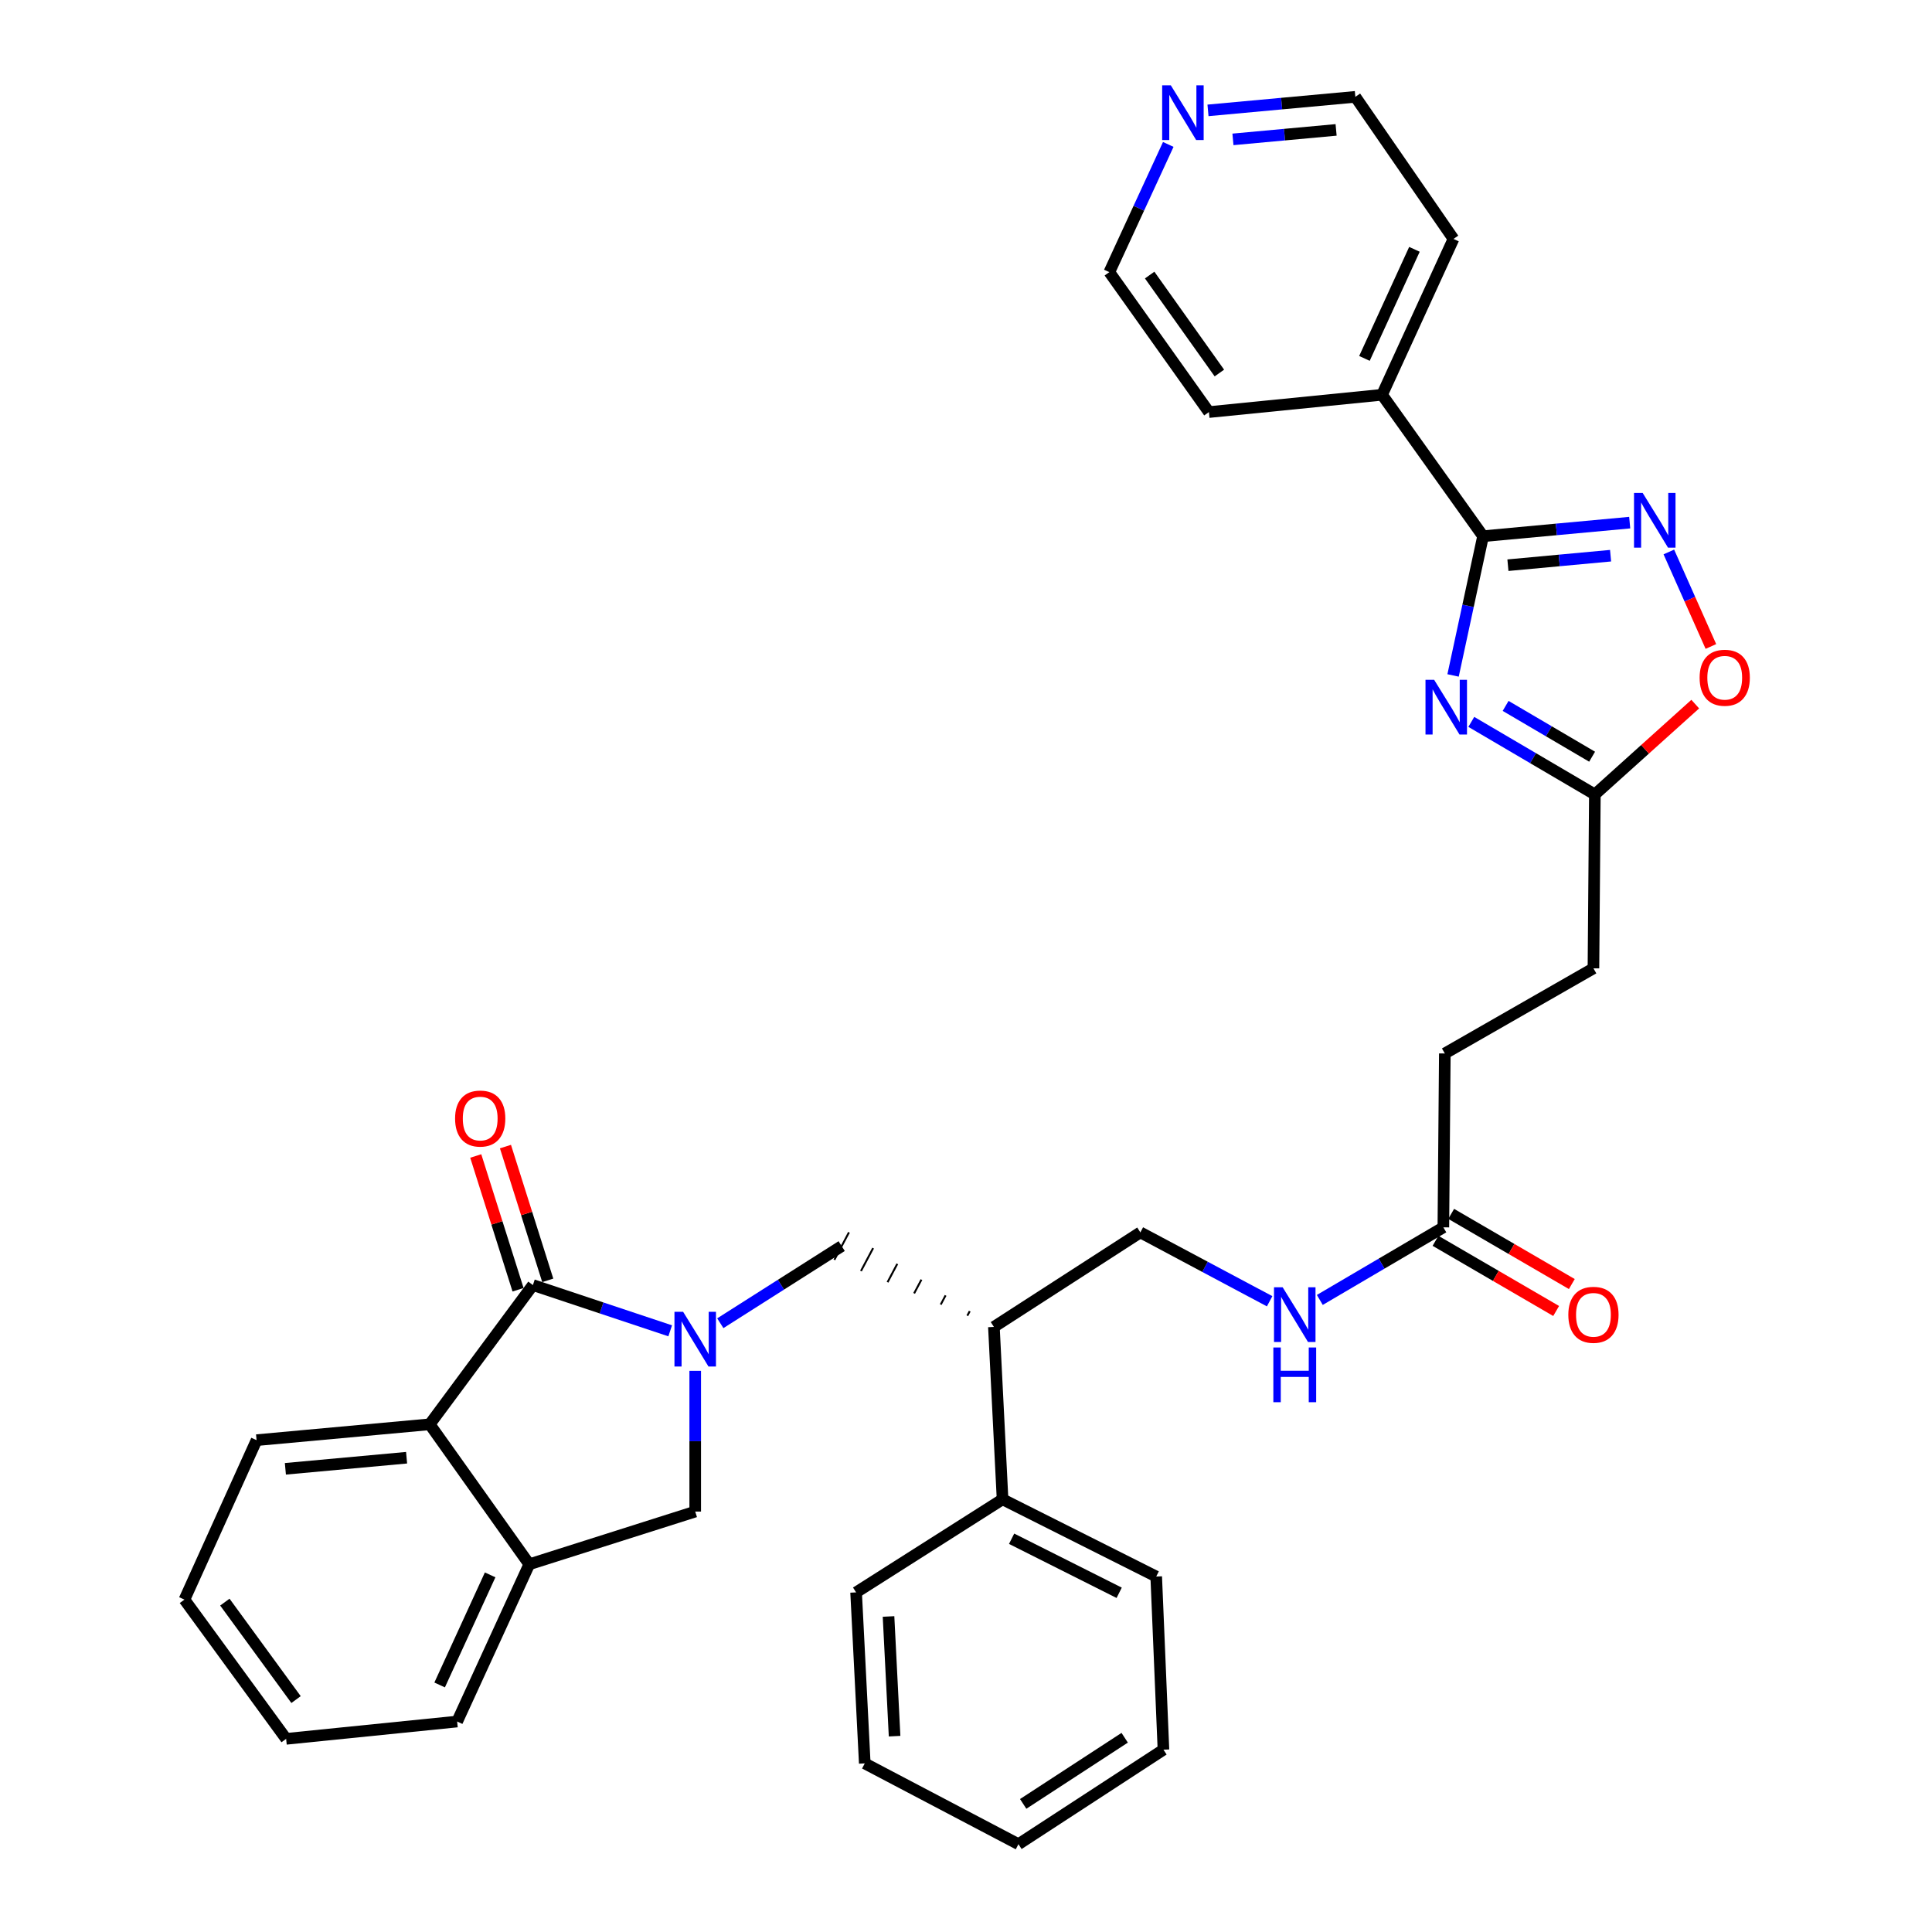 <?xml version='1.0' encoding='iso-8859-1'?>
<svg version='1.1' baseProfile='full'
              xmlns='http://www.w3.org/2000/svg'
                      xmlns:rdkit='http://www.rdkit.org/xml'
                      xmlns:xlink='http://www.w3.org/1999/xlink'
                  xml:space='preserve'
width='1000px' height='1000px' viewBox='0 0 1000 1000'>
<!-- END OF HEADER -->
<rect style='opacity:1.0;fill:#FFFFFF;stroke:none' width='1000' height='1000' x='0' y='0'> </rect>
<path class='bond-0' d='M 346.888,688.834 L 311.359,676.987' style='fill:none;fill-rule:evenodd;stroke:#0000FF;stroke-width:6px;stroke-linecap:butt;stroke-linejoin:miter;stroke-opacity:1' />
<path class='bond-0' d='M 311.359,676.987 L 275.83,665.14' style='fill:none;fill-rule:evenodd;stroke:#000000;stroke-width:6px;stroke-linecap:butt;stroke-linejoin:miter;stroke-opacity:1' />
<path class='bond-6' d='M 359.842,709.544 L 359.842,745.967' style='fill:none;fill-rule:evenodd;stroke:#0000FF;stroke-width:6px;stroke-linecap:butt;stroke-linejoin:miter;stroke-opacity:1' />
<path class='bond-6' d='M 359.842,745.967 L 359.842,782.39' style='fill:none;fill-rule:evenodd;stroke:#000000;stroke-width:6px;stroke-linecap:butt;stroke-linejoin:miter;stroke-opacity:1' />
<path class='bond-8' d='M 372.828,684.901 L 404.237,664.939' style='fill:none;fill-rule:evenodd;stroke:#0000FF;stroke-width:6px;stroke-linecap:butt;stroke-linejoin:miter;stroke-opacity:1' />
<path class='bond-8' d='M 404.237,664.939 L 435.646,644.978' style='fill:none;fill-rule:evenodd;stroke:#000000;stroke-width:6px;stroke-linecap:butt;stroke-linejoin:miter;stroke-opacity:1' />
<path class='bond-4' d='M 275.83,665.14 L 222.421,737.216' style='fill:none;fill-rule:evenodd;stroke:#000000;stroke-width:6px;stroke-linecap:butt;stroke-linejoin:miter;stroke-opacity:1' />
<path class='bond-12' d='M 283.52,662.709 L 272.572,628.089' style='fill:none;fill-rule:evenodd;stroke:#000000;stroke-width:6px;stroke-linecap:butt;stroke-linejoin:miter;stroke-opacity:1' />
<path class='bond-12' d='M 272.572,628.089 L 261.624,593.469' style='fill:none;fill-rule:evenodd;stroke:#FF0000;stroke-width:6px;stroke-linecap:butt;stroke-linejoin:miter;stroke-opacity:1' />
<path class='bond-12' d='M 268.14,667.572 L 257.192,632.952' style='fill:none;fill-rule:evenodd;stroke:#000000;stroke-width:6px;stroke-linecap:butt;stroke-linejoin:miter;stroke-opacity:1' />
<path class='bond-12' d='M 257.192,632.952 L 246.245,598.333' style='fill:none;fill-rule:evenodd;stroke:#FF0000;stroke-width:6px;stroke-linecap:butt;stroke-linejoin:miter;stroke-opacity:1' />
<path class='bond-1' d='M 761.544,373.649 L 793.521,392.431' style='fill:none;fill-rule:evenodd;stroke:#0000FF;stroke-width:6px;stroke-linecap:butt;stroke-linejoin:miter;stroke-opacity:1' />
<path class='bond-1' d='M 793.521,392.431 L 825.498,411.213' style='fill:none;fill-rule:evenodd;stroke:#000000;stroke-width:6px;stroke-linecap:butt;stroke-linejoin:miter;stroke-opacity:1' />
<path class='bond-1' d='M 779.307,365.375 L 801.691,378.522' style='fill:none;fill-rule:evenodd;stroke:#0000FF;stroke-width:6px;stroke-linecap:butt;stroke-linejoin:miter;stroke-opacity:1' />
<path class='bond-1' d='M 801.691,378.522 L 824.074,391.67' style='fill:none;fill-rule:evenodd;stroke:#000000;stroke-width:6px;stroke-linecap:butt;stroke-linejoin:miter;stroke-opacity:1' />
<path class='bond-2' d='M 752.11,349.607 L 759.868,313.572' style='fill:none;fill-rule:evenodd;stroke:#0000FF;stroke-width:6px;stroke-linecap:butt;stroke-linejoin:miter;stroke-opacity:1' />
<path class='bond-2' d='M 759.868,313.572 L 767.626,277.538' style='fill:none;fill-rule:evenodd;stroke:#000000;stroke-width:6px;stroke-linecap:butt;stroke-linejoin:miter;stroke-opacity:1' />
<path class='bond-14' d='M 767.626,277.538 L 715.355,204.333' style='fill:none;fill-rule:evenodd;stroke:#000000;stroke-width:6px;stroke-linecap:butt;stroke-linejoin:miter;stroke-opacity:1' />
<path class='bond-37' d='M 767.626,277.538 L 805.579,274.025' style='fill:none;fill-rule:evenodd;stroke:#000000;stroke-width:6px;stroke-linecap:butt;stroke-linejoin:miter;stroke-opacity:1' />
<path class='bond-37' d='M 805.579,274.025 L 843.533,270.512' style='fill:none;fill-rule:evenodd;stroke:#0000FF;stroke-width:6px;stroke-linecap:butt;stroke-linejoin:miter;stroke-opacity:1' />
<path class='bond-37' d='M 780.499,292.545 L 807.066,290.086' style='fill:none;fill-rule:evenodd;stroke:#000000;stroke-width:6px;stroke-linecap:butt;stroke-linejoin:miter;stroke-opacity:1' />
<path class='bond-37' d='M 807.066,290.086 L 833.633,287.627' style='fill:none;fill-rule:evenodd;stroke:#0000FF;stroke-width:6px;stroke-linecap:butt;stroke-linejoin:miter;stroke-opacity:1' />
<path class='bond-3' d='M 863.794,285.698 L 874.674,310.157' style='fill:none;fill-rule:evenodd;stroke:#0000FF;stroke-width:6px;stroke-linecap:butt;stroke-linejoin:miter;stroke-opacity:1' />
<path class='bond-3' d='M 874.674,310.157 L 885.555,334.616' style='fill:none;fill-rule:evenodd;stroke:#FF0000;stroke-width:6px;stroke-linecap:butt;stroke-linejoin:miter;stroke-opacity:1' />
<path class='bond-21' d='M 222.421,737.216 L 132.799,745.425' style='fill:none;fill-rule:evenodd;stroke:#000000;stroke-width:6px;stroke-linecap:butt;stroke-linejoin:miter;stroke-opacity:1' />
<path class='bond-21' d='M 210.449,754.511 L 147.713,760.256' style='fill:none;fill-rule:evenodd;stroke:#000000;stroke-width:6px;stroke-linecap:butt;stroke-linejoin:miter;stroke-opacity:1' />
<path class='bond-34' d='M 222.421,737.216 L 273.957,809.668' style='fill:none;fill-rule:evenodd;stroke:#000000;stroke-width:6px;stroke-linecap:butt;stroke-linejoin:miter;stroke-opacity:1' />
<path class='bond-5' d='M 825.498,411.213 L 824.763,501.211' style='fill:none;fill-rule:evenodd;stroke:#000000;stroke-width:6px;stroke-linecap:butt;stroke-linejoin:miter;stroke-opacity:1' />
<path class='bond-7' d='M 825.498,411.213 L 851.477,387.832' style='fill:none;fill-rule:evenodd;stroke:#000000;stroke-width:6px;stroke-linecap:butt;stroke-linejoin:miter;stroke-opacity:1' />
<path class='bond-7' d='M 851.477,387.832 L 877.456,364.45' style='fill:none;fill-rule:evenodd;stroke:#FF0000;stroke-width:6px;stroke-linecap:butt;stroke-linejoin:miter;stroke-opacity:1' />
<path class='bond-9' d='M 359.842,782.39 L 273.957,809.668' style='fill:none;fill-rule:evenodd;stroke:#000000;stroke-width:6px;stroke-linecap:butt;stroke-linejoin:miter;stroke-opacity:1' />
<path class='bond-10' d='M 501.94,678.65 L 500.679,681.024' style='fill:none;fill-rule:evenodd;stroke:#000000;stroke-width:1.0px;stroke-linecap:butt;stroke-linejoin:miter;stroke-opacity:1' />
<path class='bond-10' d='M 489.437,670.491 L 486.916,675.24' style='fill:none;fill-rule:evenodd;stroke:#000000;stroke-width:1.0px;stroke-linecap:butt;stroke-linejoin:miter;stroke-opacity:1' />
<path class='bond-10' d='M 476.935,662.331 L 473.153,669.455' style='fill:none;fill-rule:evenodd;stroke:#000000;stroke-width:1.0px;stroke-linecap:butt;stroke-linejoin:miter;stroke-opacity:1' />
<path class='bond-10' d='M 464.432,654.172 L 459.39,663.67' style='fill:none;fill-rule:evenodd;stroke:#000000;stroke-width:1.0px;stroke-linecap:butt;stroke-linejoin:miter;stroke-opacity:1' />
<path class='bond-10' d='M 451.93,646.013 L 445.627,657.886' style='fill:none;fill-rule:evenodd;stroke:#000000;stroke-width:1.0px;stroke-linecap:butt;stroke-linejoin:miter;stroke-opacity:1' />
<path class='bond-10' d='M 439.428,637.854 L 431.864,652.101' style='fill:none;fill-rule:evenodd;stroke:#000000;stroke-width:1.0px;stroke-linecap:butt;stroke-linejoin:miter;stroke-opacity:1' />
<path class='bond-22' d='M 273.957,809.668 L 236.615,891.064' style='fill:none;fill-rule:evenodd;stroke:#000000;stroke-width:6px;stroke-linecap:butt;stroke-linejoin:miter;stroke-opacity:1' />
<path class='bond-22' d='M 253.695,815.151 L 227.556,872.128' style='fill:none;fill-rule:evenodd;stroke:#000000;stroke-width:6px;stroke-linecap:butt;stroke-linejoin:miter;stroke-opacity:1' />
<path class='bond-15' d='M 514.442,686.809 L 590.246,637.88' style='fill:none;fill-rule:evenodd;stroke:#000000;stroke-width:6px;stroke-linecap:butt;stroke-linejoin:miter;stroke-opacity:1' />
<path class='bond-18' d='M 514.442,686.809 L 518.923,776.045' style='fill:none;fill-rule:evenodd;stroke:#000000;stroke-width:6px;stroke-linecap:butt;stroke-linejoin:miter;stroke-opacity:1' />
<path class='bond-11' d='M 747.078,635.272 L 715.105,654.058' style='fill:none;fill-rule:evenodd;stroke:#000000;stroke-width:6px;stroke-linecap:butt;stroke-linejoin:miter;stroke-opacity:1' />
<path class='bond-11' d='M 715.105,654.058 L 683.133,672.844' style='fill:none;fill-rule:evenodd;stroke:#0000FF;stroke-width:6px;stroke-linecap:butt;stroke-linejoin:miter;stroke-opacity:1' />
<path class='bond-17' d='M 743.022,642.244 L 774.242,660.405' style='fill:none;fill-rule:evenodd;stroke:#000000;stroke-width:6px;stroke-linecap:butt;stroke-linejoin:miter;stroke-opacity:1' />
<path class='bond-17' d='M 774.242,660.405 L 805.461,678.566' style='fill:none;fill-rule:evenodd;stroke:#FF0000;stroke-width:6px;stroke-linecap:butt;stroke-linejoin:miter;stroke-opacity:1' />
<path class='bond-17' d='M 751.133,628.301 L 782.352,646.462' style='fill:none;fill-rule:evenodd;stroke:#000000;stroke-width:6px;stroke-linecap:butt;stroke-linejoin:miter;stroke-opacity:1' />
<path class='bond-17' d='M 782.352,646.462 L 813.572,664.623' style='fill:none;fill-rule:evenodd;stroke:#FF0000;stroke-width:6px;stroke-linecap:butt;stroke-linejoin:miter;stroke-opacity:1' />
<path class='bond-20' d='M 747.078,635.272 L 747.839,545.274' style='fill:none;fill-rule:evenodd;stroke:#000000;stroke-width:6px;stroke-linecap:butt;stroke-linejoin:miter;stroke-opacity:1' />
<path class='bond-13' d='M 657.159,673.535 L 623.703,655.708' style='fill:none;fill-rule:evenodd;stroke:#0000FF;stroke-width:6px;stroke-linecap:butt;stroke-linejoin:miter;stroke-opacity:1' />
<path class='bond-13' d='M 623.703,655.708 L 590.246,637.88' style='fill:none;fill-rule:evenodd;stroke:#000000;stroke-width:6px;stroke-linecap:butt;stroke-linejoin:miter;stroke-opacity:1' />
<path class='bond-25' d='M 715.355,204.333 L 625.733,213.294' style='fill:none;fill-rule:evenodd;stroke:#000000;stroke-width:6px;stroke-linecap:butt;stroke-linejoin:miter;stroke-opacity:1' />
<path class='bond-26' d='M 715.355,204.333 L 752.32,123.672' style='fill:none;fill-rule:evenodd;stroke:#000000;stroke-width:6px;stroke-linecap:butt;stroke-linejoin:miter;stroke-opacity:1' />
<path class='bond-26' d='M 706.236,185.513 L 732.111,129.051' style='fill:none;fill-rule:evenodd;stroke:#000000;stroke-width:6px;stroke-linecap:butt;stroke-linejoin:miter;stroke-opacity:1' />
<path class='bond-16' d='M 625.254,57.133 L 663.391,53.625' style='fill:none;fill-rule:evenodd;stroke:#0000FF;stroke-width:6px;stroke-linecap:butt;stroke-linejoin:miter;stroke-opacity:1' />
<path class='bond-16' d='M 663.391,53.625 L 701.527,50.118' style='fill:none;fill-rule:evenodd;stroke:#000000;stroke-width:6px;stroke-linecap:butt;stroke-linejoin:miter;stroke-opacity:1' />
<path class='bond-16' d='M 638.172,72.143 L 664.868,69.688' style='fill:none;fill-rule:evenodd;stroke:#0000FF;stroke-width:6px;stroke-linecap:butt;stroke-linejoin:miter;stroke-opacity:1' />
<path class='bond-16' d='M 664.868,69.688 L 691.564,67.233' style='fill:none;fill-rule:evenodd;stroke:#000000;stroke-width:6px;stroke-linecap:butt;stroke-linejoin:miter;stroke-opacity:1' />
<path class='bond-38' d='M 604.69,74.759 L 589.439,107.809' style='fill:none;fill-rule:evenodd;stroke:#0000FF;stroke-width:6px;stroke-linecap:butt;stroke-linejoin:miter;stroke-opacity:1' />
<path class='bond-38' d='M 589.439,107.809 L 574.187,140.86' style='fill:none;fill-rule:evenodd;stroke:#000000;stroke-width:6px;stroke-linecap:butt;stroke-linejoin:miter;stroke-opacity:1' />
<path class='bond-27' d='M 518.923,776.045 L 598.455,816.013' style='fill:none;fill-rule:evenodd;stroke:#000000;stroke-width:6px;stroke-linecap:butt;stroke-linejoin:miter;stroke-opacity:1' />
<path class='bond-27' d='M 523.61,796.453 L 579.282,824.43' style='fill:none;fill-rule:evenodd;stroke:#000000;stroke-width:6px;stroke-linecap:butt;stroke-linejoin:miter;stroke-opacity:1' />
<path class='bond-28' d='M 518.923,776.045 L 443.119,824.221' style='fill:none;fill-rule:evenodd;stroke:#000000;stroke-width:6px;stroke-linecap:butt;stroke-linejoin:miter;stroke-opacity:1' />
<path class='bond-19' d='M 824.763,501.211 L 747.839,545.274' style='fill:none;fill-rule:evenodd;stroke:#000000;stroke-width:6px;stroke-linecap:butt;stroke-linejoin:miter;stroke-opacity:1' />
<path class='bond-29' d='M 132.799,745.425 L 95.466,827.958' style='fill:none;fill-rule:evenodd;stroke:#000000;stroke-width:6px;stroke-linecap:butt;stroke-linejoin:miter;stroke-opacity:1' />
<path class='bond-30' d='M 236.615,891.064 L 148.105,900.025' style='fill:none;fill-rule:evenodd;stroke:#000000;stroke-width:6px;stroke-linecap:butt;stroke-linejoin:miter;stroke-opacity:1' />
<path class='bond-23' d='M 574.187,140.86 L 625.733,213.294' style='fill:none;fill-rule:evenodd;stroke:#000000;stroke-width:6px;stroke-linecap:butt;stroke-linejoin:miter;stroke-opacity:1' />
<path class='bond-23' d='M 595.062,142.373 L 631.143,193.077' style='fill:none;fill-rule:evenodd;stroke:#000000;stroke-width:6px;stroke-linecap:butt;stroke-linejoin:miter;stroke-opacity:1' />
<path class='bond-24' d='M 701.527,50.118 L 752.32,123.672' style='fill:none;fill-rule:evenodd;stroke:#000000;stroke-width:6px;stroke-linecap:butt;stroke-linejoin:miter;stroke-opacity:1' />
<path class='bond-32' d='M 598.455,816.013 L 602.2,905.635' style='fill:none;fill-rule:evenodd;stroke:#000000;stroke-width:6px;stroke-linecap:butt;stroke-linejoin:miter;stroke-opacity:1' />
<path class='bond-31' d='M 443.119,824.221 L 447.6,912.732' style='fill:none;fill-rule:evenodd;stroke:#000000;stroke-width:6px;stroke-linecap:butt;stroke-linejoin:miter;stroke-opacity:1' />
<path class='bond-31' d='M 459.901,836.682 L 463.038,898.64' style='fill:none;fill-rule:evenodd;stroke:#000000;stroke-width:6px;stroke-linecap:butt;stroke-linejoin:miter;stroke-opacity:1' />
<path class='bond-35' d='M 95.466,827.958 L 148.105,900.025' style='fill:none;fill-rule:evenodd;stroke:#000000;stroke-width:6px;stroke-linecap:butt;stroke-linejoin:miter;stroke-opacity:1' />
<path class='bond-35' d='M 116.388,829.254 L 153.235,879.701' style='fill:none;fill-rule:evenodd;stroke:#000000;stroke-width:6px;stroke-linecap:butt;stroke-linejoin:miter;stroke-opacity:1' />
<path class='bond-33' d='M 447.6,912.732 L 527.15,954.545' style='fill:none;fill-rule:evenodd;stroke:#000000;stroke-width:6px;stroke-linecap:butt;stroke-linejoin:miter;stroke-opacity:1' />
<path class='bond-36' d='M 602.2,905.635 L 527.15,954.545' style='fill:none;fill-rule:evenodd;stroke:#000000;stroke-width:6px;stroke-linecap:butt;stroke-linejoin:miter;stroke-opacity:1' />
<path class='bond-36' d='M 582.136,899.457 L 529.6,933.695' style='fill:none;fill-rule:evenodd;stroke:#000000;stroke-width:6px;stroke-linecap:butt;stroke-linejoin:miter;stroke-opacity:1' />
<path  class='atom-0' d='M 353.582 678.993
L 362.862 693.993
Q 363.782 695.473, 365.262 698.153
Q 366.742 700.833, 366.822 700.993
L 366.822 678.993
L 370.582 678.993
L 370.582 707.313
L 366.702 707.313
L 356.742 690.913
Q 355.582 688.993, 354.342 686.793
Q 353.142 684.593, 352.782 683.913
L 352.782 707.313
L 349.102 707.313
L 349.102 678.993
L 353.582 678.993
' fill='#0000FF'/>
<path  class='atom-2' d='M 742.314 351.87
L 751.594 366.87
Q 752.514 368.35, 753.994 371.03
Q 755.474 373.71, 755.554 373.87
L 755.554 351.87
L 759.314 351.87
L 759.314 380.19
L 755.434 380.19
L 745.474 363.79
Q 744.314 361.87, 743.074 359.67
Q 741.874 357.47, 741.514 356.79
L 741.514 380.19
L 737.834 380.19
L 737.834 351.87
L 742.314 351.87
' fill='#0000FF'/>
<path  class='atom-4' d='M 850.244 255.151
L 859.524 270.151
Q 860.444 271.631, 861.924 274.311
Q 863.404 276.991, 863.484 277.151
L 863.484 255.151
L 867.244 255.151
L 867.244 283.471
L 863.364 283.471
L 853.404 267.071
Q 852.244 265.151, 851.004 262.951
Q 849.804 260.751, 849.444 260.071
L 849.444 283.471
L 845.764 283.471
L 845.764 255.151
L 850.244 255.151
' fill='#0000FF'/>
<path  class='atom-8' d='M 879.717 350.795
Q 879.717 343.995, 883.077 340.195
Q 886.437 336.395, 892.717 336.395
Q 898.997 336.395, 902.357 340.195
Q 905.717 343.995, 905.717 350.795
Q 905.717 357.675, 902.317 361.595
Q 898.917 365.475, 892.717 365.475
Q 886.477 365.475, 883.077 361.595
Q 879.717 357.715, 879.717 350.795
M 892.717 362.275
Q 897.037 362.275, 899.357 359.395
Q 901.717 356.475, 901.717 350.795
Q 901.717 345.235, 899.357 342.435
Q 897.037 339.595, 892.717 339.595
Q 888.397 339.595, 886.037 342.395
Q 883.717 345.195, 883.717 350.795
Q 883.717 356.515, 886.037 359.395
Q 888.397 362.275, 892.717 362.275
' fill='#FF0000'/>
<path  class='atom-13' d='M 235.552 578.959
Q 235.552 572.159, 238.912 568.359
Q 242.272 564.559, 248.552 564.559
Q 254.832 564.559, 258.192 568.359
Q 261.552 572.159, 261.552 578.959
Q 261.552 585.839, 258.152 589.759
Q 254.752 593.639, 248.552 593.639
Q 242.312 593.639, 238.912 589.759
Q 235.552 585.879, 235.552 578.959
M 248.552 590.439
Q 252.872 590.439, 255.192 587.559
Q 257.552 584.639, 257.552 578.959
Q 257.552 573.399, 255.192 570.599
Q 252.872 567.759, 248.552 567.759
Q 244.232 567.759, 241.872 570.559
Q 239.552 573.359, 239.552 578.959
Q 239.552 584.679, 241.872 587.559
Q 244.232 590.439, 248.552 590.439
' fill='#FF0000'/>
<path  class='atom-14' d='M 663.903 666.304
L 673.183 681.304
Q 674.103 682.784, 675.583 685.464
Q 677.063 688.144, 677.143 688.304
L 677.143 666.304
L 680.903 666.304
L 680.903 694.624
L 677.023 694.624
L 667.063 678.224
Q 665.903 676.304, 664.663 674.104
Q 663.463 671.904, 663.103 671.224
L 663.103 694.624
L 659.423 694.624
L 659.423 666.304
L 663.903 666.304
' fill='#0000FF'/>
<path  class='atom-14' d='M 659.083 697.456
L 662.923 697.456
L 662.923 709.496
L 677.403 709.496
L 677.403 697.456
L 681.243 697.456
L 681.243 725.776
L 677.403 725.776
L 677.403 712.696
L 662.923 712.696
L 662.923 725.776
L 659.083 725.776
L 659.083 697.456
' fill='#0000FF'/>
<path  class='atom-17' d='M 606.013 44.166
L 615.293 59.166
Q 616.213 60.646, 617.693 63.326
Q 619.173 66.006, 619.253 66.166
L 619.253 44.166
L 623.013 44.166
L 623.013 72.486
L 619.133 72.486
L 609.173 56.086
Q 608.013 54.166, 606.773 51.966
Q 605.573 49.766, 605.213 49.086
L 605.213 72.486
L 601.533 72.486
L 601.533 44.166
L 606.013 44.166
' fill='#0000FF'/>
<path  class='atom-18' d='M 811.763 680.544
Q 811.763 673.744, 815.123 669.944
Q 818.483 666.144, 824.763 666.144
Q 831.043 666.144, 834.403 669.944
Q 837.763 673.744, 837.763 680.544
Q 837.763 687.424, 834.363 691.344
Q 830.963 695.224, 824.763 695.224
Q 818.523 695.224, 815.123 691.344
Q 811.763 687.464, 811.763 680.544
M 824.763 692.024
Q 829.083 692.024, 831.403 689.144
Q 833.763 686.224, 833.763 680.544
Q 833.763 674.984, 831.403 672.184
Q 829.083 669.344, 824.763 669.344
Q 820.443 669.344, 818.083 672.144
Q 815.763 674.944, 815.763 680.544
Q 815.763 686.264, 818.083 689.144
Q 820.443 692.024, 824.763 692.024
' fill='#FF0000'/>
</svg>
